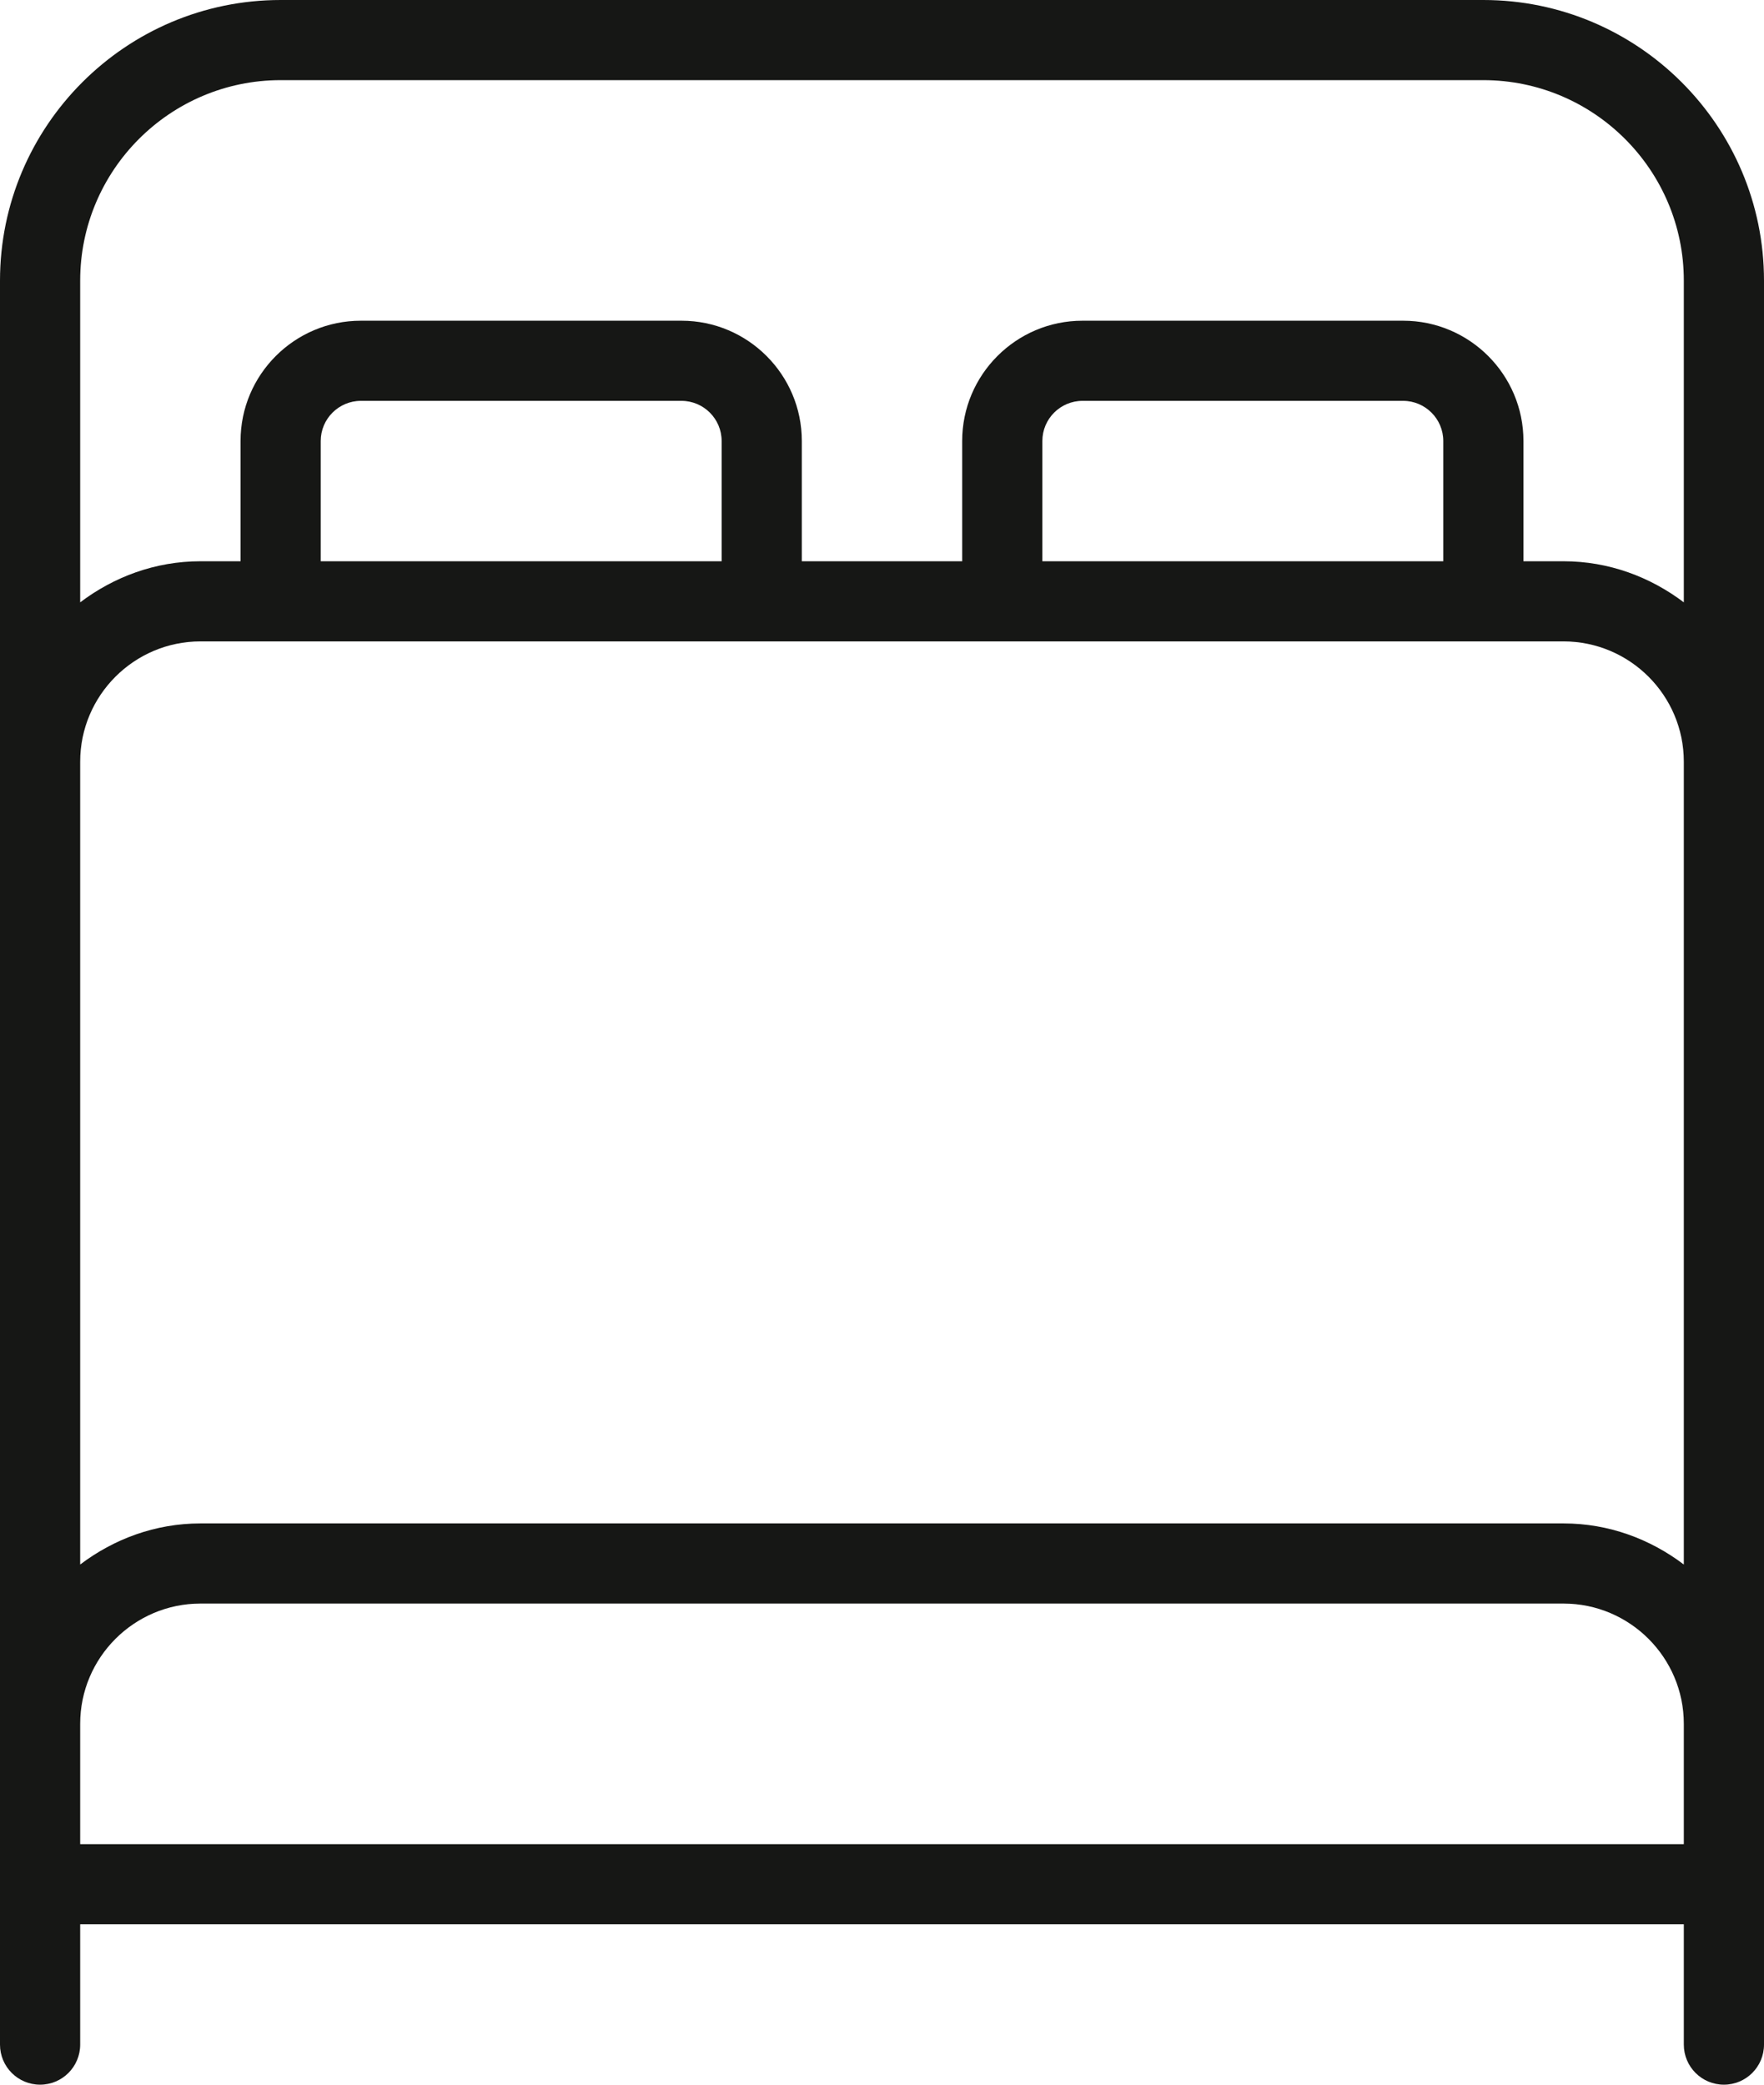 <?xml version="1.0" encoding="UTF-8"?>
<svg width="44px" height="52px" viewBox="0 0 44 52" version="1.1" xmlns="http://www.w3.org/2000/svg" xmlns:xlink="http://www.w3.org/1999/xlink">
    <!-- Generator: Sketch 49.2 (51160) - http://www.bohemiancoding.com/sketch -->
    <title>Fill 37</title>
    <desc>Created with Sketch.</desc>
    <defs></defs>
    <g id="Page-1" stroke="none" stroke-width="1" fill="none" fill-rule="evenodd">
        <path d="M37,0 L7,0 C3.14,0 0,3.141 0,7 L0,51 C0,51.553 0.448,52 1,52 C1.552,52 2,51.553 2,51 L2,47.999 L42,47.999 L42,51 C42,51.553 42.448,52 43,52 C43.552,52 44,51.553 44,51 L44,7 C44,3.141 40.86,0 37,0 Z M7,1.999 L37,1.999 C39.757,2 42,4.243 42,7 L42,15.025 C41.162,14.391 40.13,14 39,14 L38,14 L38,11 C38,9.346 36.654,8 35,8 L27,8 C25.346,8 24,9.346 24,11 L24,14 L20,14 L20,11 C20,9.346 18.654,8 17,8 L9,8 C7.346,8 6,9.346 6,11 L6,14 L5,14 C3.87,14 2.838,14.391 2,15.025 L2,7 C2,4.243 4.243,2 7,1.999 Z M36,14 L26,14 L26,11 C26,10.448 26.449,10 27,9.999 L35,9.999 C35.551,10 36,10.448 36,11 L36,14 Z M18,14 L8,14 L8,11 C8,10.448 8.449,10 9,9.999 L17,9.999 C17.551,10 18,10.448 18,11 L18,14 Z M42,46 L2,46 L2,43 C2,41.346 3.346,40 5,39.999 L39,39.999 C40.654,40 42,41.346 42,43 L42,46 Z M42,39.025 C41.162,38.391 40.13,38 39,38 L5,38 C3.87,38 2.838,38.391 2,39.025 L2,19 C2,17.346 3.346,16 5,15.999 L39,15.999 C40.654,16 42,17.346 42,19 L42,39.025 Z" id="Fill-37" fill="#161715"></path>
    </g>
</svg>